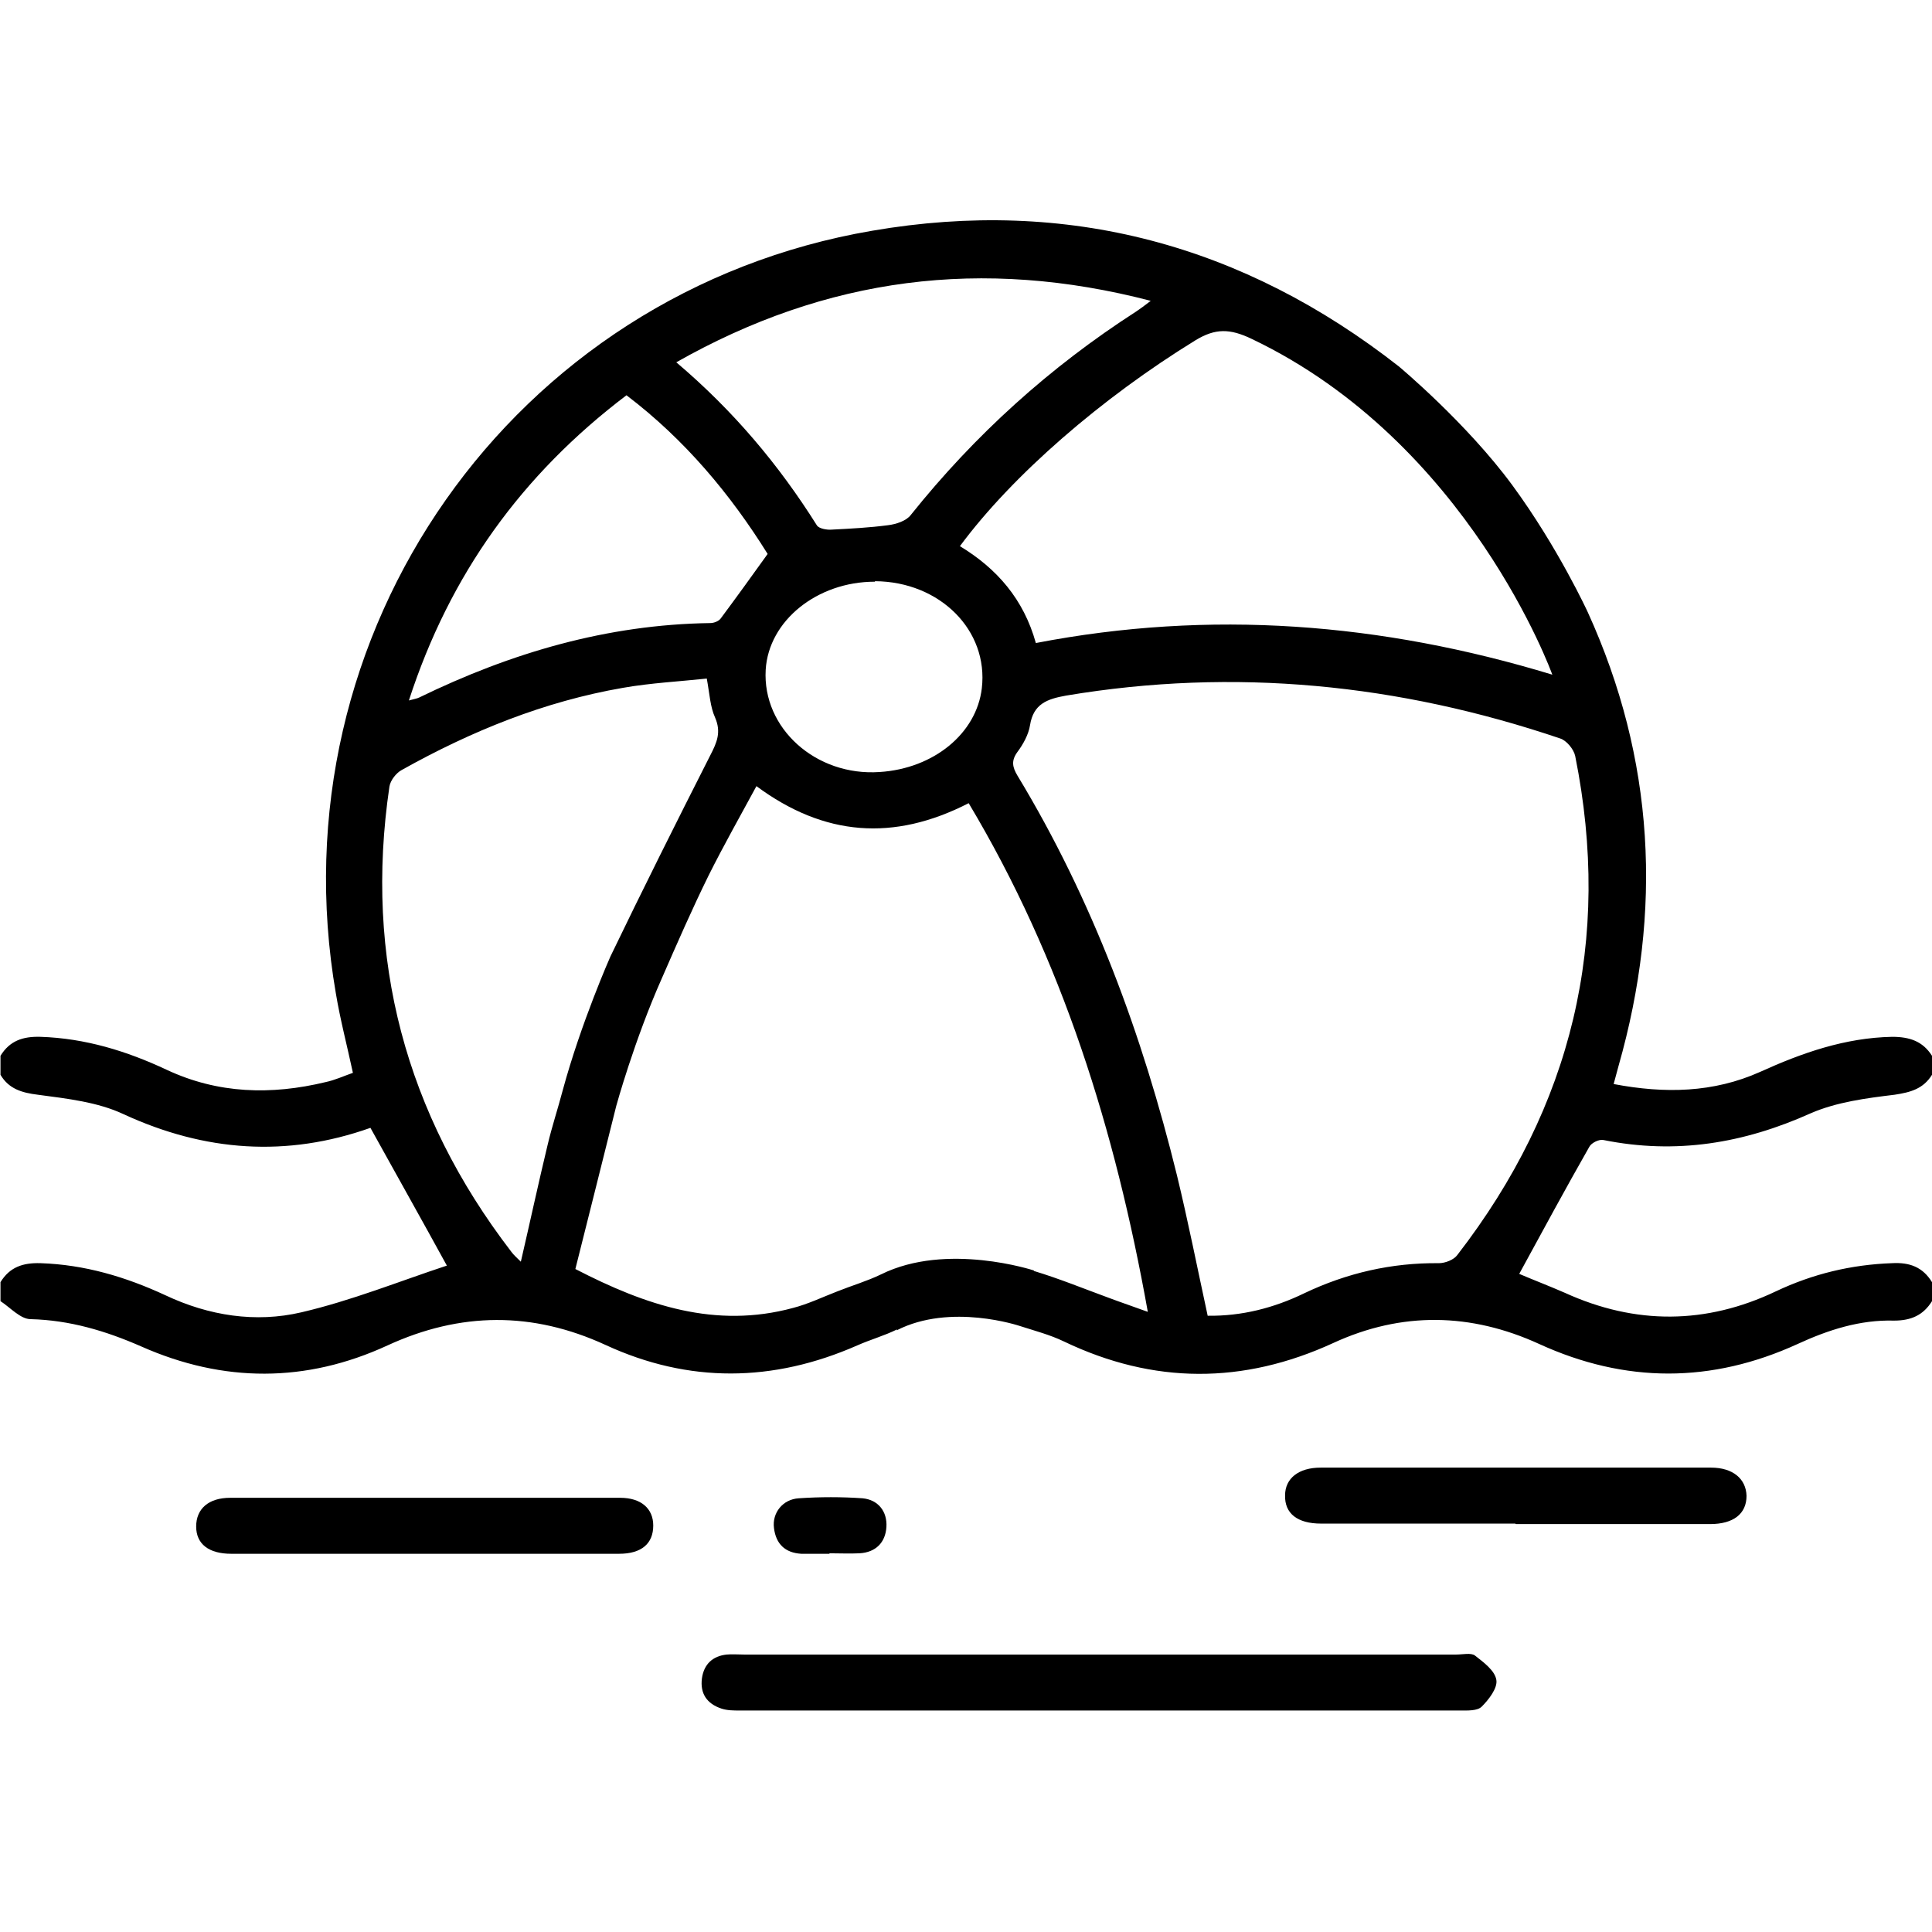 <?xml version="1.0" encoding="UTF-8"?>
<svg xmlns="http://www.w3.org/2000/svg" version="1.1" viewBox="0 0 396.9 396.9">
  <!-- Generator: Adobe Illustrator 28.6.0, SVG Export Plug-In . SVG Version: 1.2.0 Build 709)  -->
  <g>
    <g id="Layer_1">
      <g>
        <path d="M212.4,261.1c5.3,1.6,10.4,3.7,15.6,5.6,2.4.9,4.8,1.7,7.8,2.8-6.7-37.4-17.6-72.4-36.8-104.5-15.4,7.9-29.7,6.8-43.6-3.5-3.3,6.1-6.7,12.1-9.8,18.3-3.4,6.9-6.5,14-9.6,21.1-5.7,12.8-9.4,26.3-9.4,26.3-2.8,11.2-5.6,22.4-8.4,33.5,14.5,7.5,28.8,12.3,44.7,8,3.1-.8,6-2.2,9.1-3.4,3-1.2,6.1-2.1,9-3.5,13.5-6.7,31.4-.8,31.4-.8ZM184.3,273.1c-2.6,1.3-5.5,2.1-8.2,3.3-17.3,7.6-34.6,7.8-51.7-.1-15-6.9-29.8-6.8-44.8.1-16.7,7.7-33.7,7.7-50.6.2-7.3-3.2-14.7-5.4-22.7-5.6-2.1,0-4.2-2.4-6.2-3.7v-3.9c1.9-3.1,4.6-4,8.2-3.9,9.1.3,17.5,2.8,25.7,6.6,8.9,4.2,18.5,5.7,27.9,3.5,10.3-2.4,20.2-6.4,29.9-9.6-5.2-9.5-10.5-18.9-15.7-28.3-17.2,6.1-34,4.9-50.7-2.8-5.3-2.5-11.6-3.2-17.6-4-3.3-.4-6-1.2-7.7-4.1v-3.9c1.9-3.1,4.6-4,8.2-3.9,9.2.3,17.7,2.9,26,6.8,10.5,4.9,21.4,5.2,32.6,2.5,1.9-.4,3.6-1.2,5.6-1.9-1.2-5.6-2.6-10.9-3.5-16.3-12.8-74.1,36.3-144.1,110.2-156.7,40.1-6.9,76.3,2.9,108.2,27.9,0,0,13.9,11.6,23.3,24.4s15.5,26.1,15.5,26.1c13.7,30.1,15.4,61.3,6.3,93.2-.3,1.1-.6,2.2-1,3.7,10.5,2,20.5,1.8,30.1-2.5,8.6-3.9,17.4-7,27.1-7.2,3.6,0,6.3.9,8.2,3.9v3.9c-1.8,2.9-4.4,3.6-7.7,4.1-5.8.7-11.9,1.5-17.2,3.8-13.8,6.2-27.7,8.5-42.6,5.5-.9-.2-2.5.6-2.9,1.4-4.9,8.6-9.6,17.3-14.4,26.1,2.8,1.2,6.2,2.5,9.4,3.9,14.5,6.6,29,6.5,43.3-.3,7.6-3.6,15.5-5.5,23.9-5.8,3.6-.2,6.3.8,8.2,3.9v3.9c-1.8,2.9-4.3,4-7.8,4-7-.2-13.5,1.9-19.8,4.8-17.7,8.1-35.4,8.1-53.1,0-14-6.4-28.2-6.7-42.3-.2-18.5,8.5-36.9,8.5-55.3-.3-2.9-1.4-6-2.2-9.1-3.2,0,0-14.2-4.8-25.3.9ZM125.3,196.7c6.7-13.9,13.6-27.7,20.6-41.5,1.4-2.7,2.3-4.8,1-7.8-1-2.2-1.1-4.7-1.7-8-5.6.6-11.5.9-17.2,1.9-16.2,2.8-31.2,8.9-45.5,16.9-1.1.6-2.3,2.1-2.5,3.4-5.2,35.3,3.3,67.2,25,95.5.5.7,1.2,1.3,2,2.1,1.9-8.2,3.6-16.1,5.5-24,.9-3.8,2.1-7.4,3.1-11.2,3.8-14,9.8-27.5,9.8-27.5ZM257.1,69.6c-4.4-2.1-7.4-2.2-11.5.3-19.2,11.8-37.6,27.7-48.4,42.3,7.6,4.6,13.1,10.9,15.6,19.9,35.8-6.9,70.9-4.2,106.1,6.5,0,0-17.1-47.7-61.8-69ZM248.1,270.3c7,.1,13.6-1.6,19.8-4.6,8.8-4.2,18-6.3,27.7-6.2,1.3,0,3.1-.7,3.8-1.7,23.6-30.5,31.8-64.7,24.2-102.5-.3-1.4-1.8-3.2-3.1-3.6-33.1-11.2-66.9-14.6-101.5-8.8-3.9.7-6.7,1.7-7.4,6.1-.3,1.9-1.4,3.9-2.6,5.5-1.3,1.8-1,3.1,0,4.8,15.5,25.6,25.7,53.3,32.8,82.2,2.3,9.5,4.2,19.1,6.3,28.8ZM138.9,74.4c11.8,10,21.1,21.1,28.9,33.5.4.7,2.1,1,3.1.9,3.9-.2,7.7-.4,11.5-.9,1.7-.2,3.8-.9,4.7-2.1,13.2-16.5,28.6-30.4,46.3-41.8.9-.6,1.7-1.2,3-2.2-34.6-9-66.6-4.9-97.6,12.7ZM84,143.9c1.1-.3,1.7-.4,2.1-.6,18.9-9.2,38.6-15,59.8-15.3.8,0,1.8-.4,2.2-1,3.2-4.3,6.3-8.6,9.6-13.2-7.6-12.2-17-23.5-29-32.6-21.5,16.3-36.3,36.8-44.7,62.7ZM179.7,119.5c-11.8,0-21.8,8-22.4,18.1-.7,12,10.3,21.9,23.4,21,11.1-.7,19.9-7.9,21-17.2,1.4-11.9-8.6-21.9-21.9-22Z"/>
        <path d="M226,339.9c24.4,0,48.8,0,73.2,0,1.3,0,3-.4,3.8.2,1.8,1.4,4.1,3.1,4.4,5,.3,1.7-1.6,4.1-3,5.5-.9.9-2.9.8-4.4.8-49.3,0-98.7,0-148,0-1.3,0-2.6,0-3.8-.4-3-1-4.4-3.1-4-6.2.4-2.9,2.2-4.6,5.1-4.9,1.1-.1,2.3,0,3.5,0,24.4,0,48.8,0,73.2,0Z"/>
        <path d="M311.3,313c-13.3,0-26.6,0-39.9,0-4.9,0-7.5-2.1-7.4-5.8,0-3.5,2.8-5.7,7.3-5.7,26.7,0,53.4,0,80.2,0,4.5,0,7.2,2.3,7.3,5.8,0,3.7-2.7,5.8-7.5,5.8-13.3,0-26.6,0-39.9,0Z"/>
        <path d="M87,319.2c-13.2,0-26.3,0-39.5,0-4.6,0-7.2-2-7.2-5.6,0-3.6,2.5-5.9,7-5.9,26.7,0,53.4,0,80.1,0,4.3,0,6.8,2.2,6.8,5.7,0,3.7-2.4,5.8-7,5.8-13.4,0-26.8,0-40.3,0Z"/>
        <path d="M170.4,319.2c-1.9,0-3.9,0-5.8,0-3.3-.2-5.2-2-5.6-5.3-.4-3.1,1.8-5.9,5.1-6.1,4.4-.3,8.8-.3,13.1,0,3.2.3,5.1,2.7,4.9,5.9-.2,3.2-2.2,5.2-5.5,5.4-2.1.1-4.1,0-6.2,0Z"/>
      </g>
    </g>
  </g>
</svg>